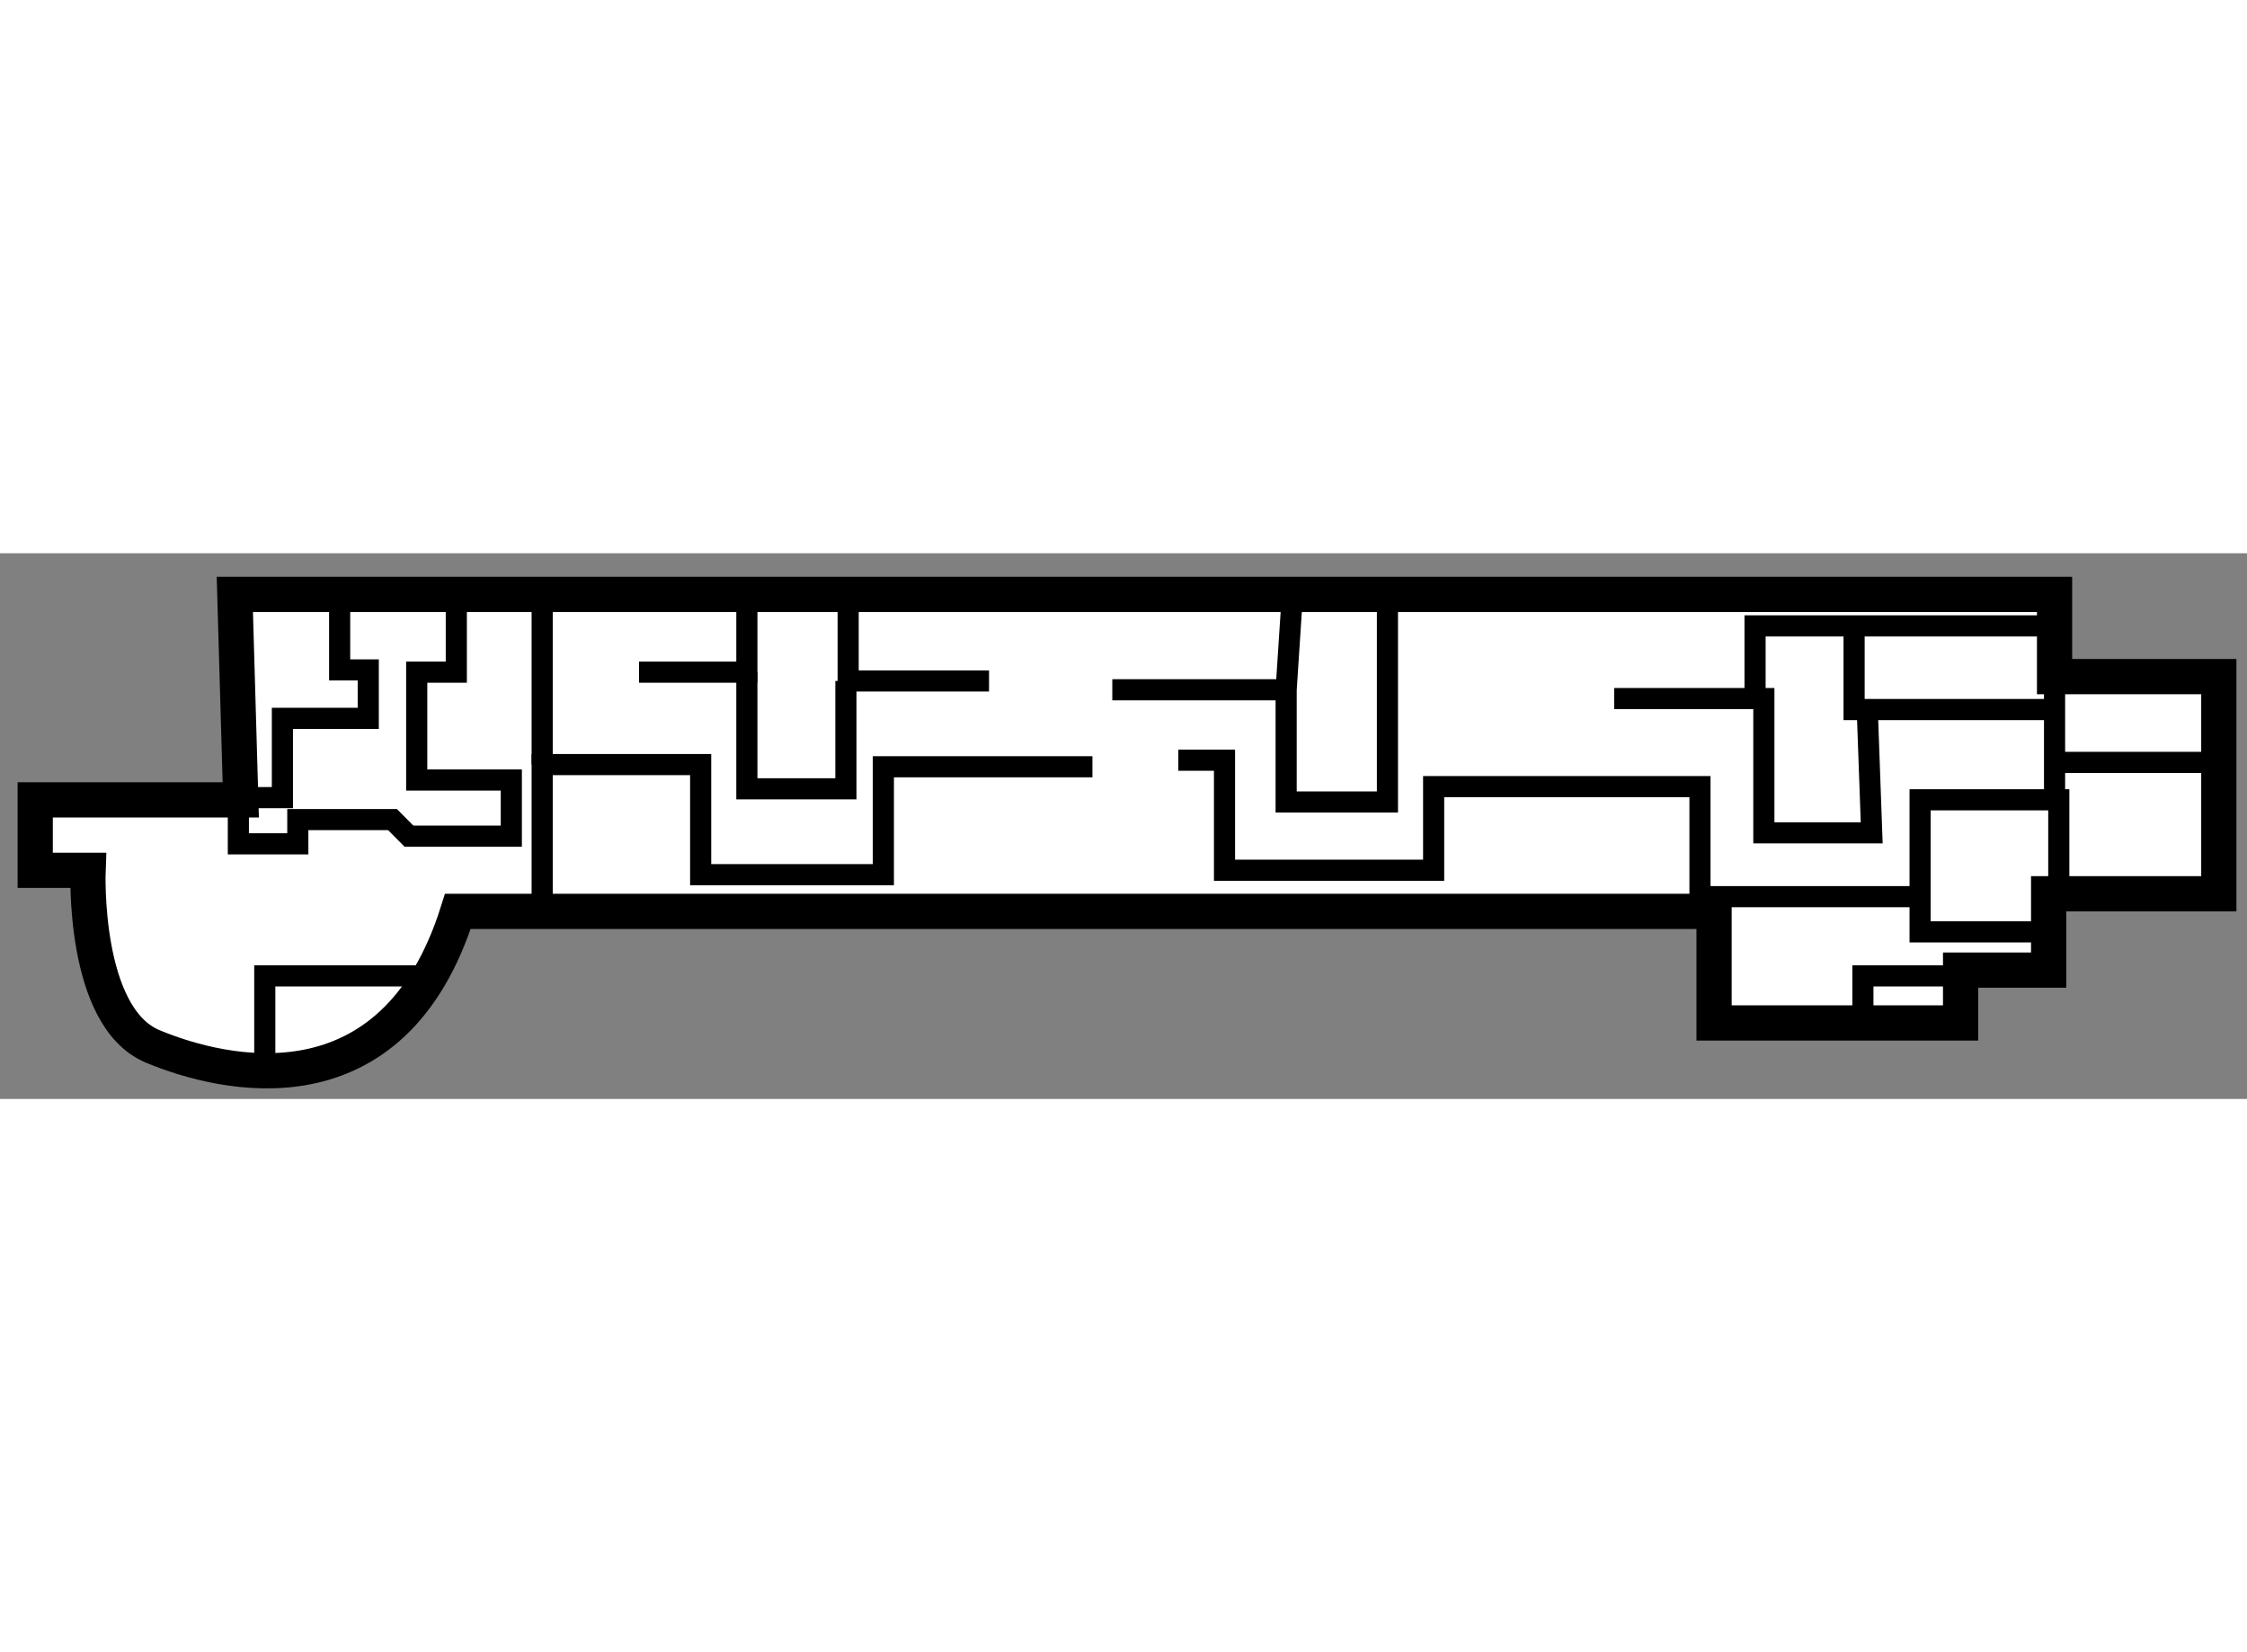 <?xml version="1.0" encoding="utf-8"?>
<!-- Generator: Adobe Illustrator 15.1.0, SVG Export Plug-In . SVG Version: 6.00 Build 0)  -->
<!DOCTYPE svg PUBLIC "-//W3C//DTD SVG 1.1//EN" "http://www.w3.org/Graphics/SVG/1.1/DTD/svg11.dtd">
<svg version="1.1" xmlns="http://www.w3.org/2000/svg" xmlns:xlink="http://www.w3.org/1999/xlink" x="0px" y="0px" width="244.8px"
	 height="180px" viewBox="165.515 63.727 31.9 7.747" enable-background="new 0 0 244.8 180" xml:space="preserve">
	
<rect x="165.515" y="63.727" width="31.9" height="7.747" fill="#808080" stroke="none"/>
	
<g><path fill="#FFFFFF" stroke="#000000" stroke-width="0.5" d="M168.933,67.228h-2.918v1h0.75c0,0-0.082,2.083,0.918,2.5
			s3.416,0.999,4.332-1.917c2.334,0,17.834,0,17.834,0v1.584h3.5v-0.75h1.25v-1.084h2.416v-3.083h-2.332v-1.167h-25.834
			L168.933,67.228z"></path><polyline fill="none" stroke="#000000" stroke-width="0.3" points="173.212,68.727 173.212,66.727 175.462,66.727 175.462,68.29 
			178.056,68.29 178.056,66.758 181.024,66.758 		"></polyline><polyline fill="none" stroke="#000000" stroke-width="0.3" points="182.243,66.665 182.899,66.665 182.899,68.227 185.868,68.227 
			185.868,67.04 189.649,67.04 189.649,68.977 		"></polyline><polyline fill="none" stroke="#000000" stroke-width="0.3" points="194.556,69.102 192.774,69.102 192.774,68.602 192.774,67.227 
			194.743,67.227 194.743,68.352 		"></polyline><line fill="none" stroke="#000000" stroke-width="0.3" x1="194.683" y1="65.478" x2="194.683" y2="67.165"></line><line fill="none" stroke="#000000" stroke-width="0.3" x1="194.712" y1="66.696" x2="196.931" y2="66.696"></line><path fill="none" stroke="#000000" stroke-width="0.3" d="M192.024,65.946"></path><polyline fill="none" stroke="#000000" stroke-width="0.3" points="192.024,65.946 192.087,67.696 190.556,67.696 190.556,65.79 
			188.431,65.79 190.431,65.79 190.431,64.758 194.743,64.758 191.837,64.758 191.837,65.946 194.649,65.946 		"></polyline><line fill="none" stroke="#000000" stroke-width="0.3" x1="192.774" y1="68.602" x2="189.774" y2="68.602"></line><polyline fill="none" stroke="#000000" stroke-width="0.3" points="191.962,70.258 191.962,69.727 193.431,69.727 		"></polyline><polyline fill="none" stroke="#000000" stroke-width="0.3" points="183.774,65.665 183.868,64.227 185.212,64.227 185.212,67.258 
			183.774,67.258 183.774,65.665 181.306,65.665 		"></polyline><polyline fill="none" stroke="#000000" stroke-width="0.3" points="174.587,65.415 176.118,65.415 176.118,64.321 177.556,64.321 
			177.556,65.54 179.556,65.54 		"></polyline><polyline fill="none" stroke="#000000" stroke-width="0.3" points="176.118,65.415 176.118,67.071 177.524,67.071 177.524,65.54 
					"></polyline><line fill="none" stroke="#000000" stroke-width="0.3" x1="173.212" y1="66.727" x2="173.212" y2="64.352"></line><polyline fill="none" stroke="#000000" stroke-width="0.3" points="170.337,64.258 170.337,65.383 170.743,65.383 170.743,66.071 
			169.524,66.071 169.524,67.196 168.899,67.196 168.899,67.852 169.743,67.852 169.743,67.508 171.087,67.508 171.321,67.743 
			172.774,67.743 172.774,66.946 171.431,66.946 171.431,65.415 171.993,65.415 171.993,64.29 		"></polyline><polyline fill="none" stroke="#000000" stroke-width="0.3" points="169.274,70.946 169.274,69.727 171.556,69.727 		"></polyline></g>


</svg>